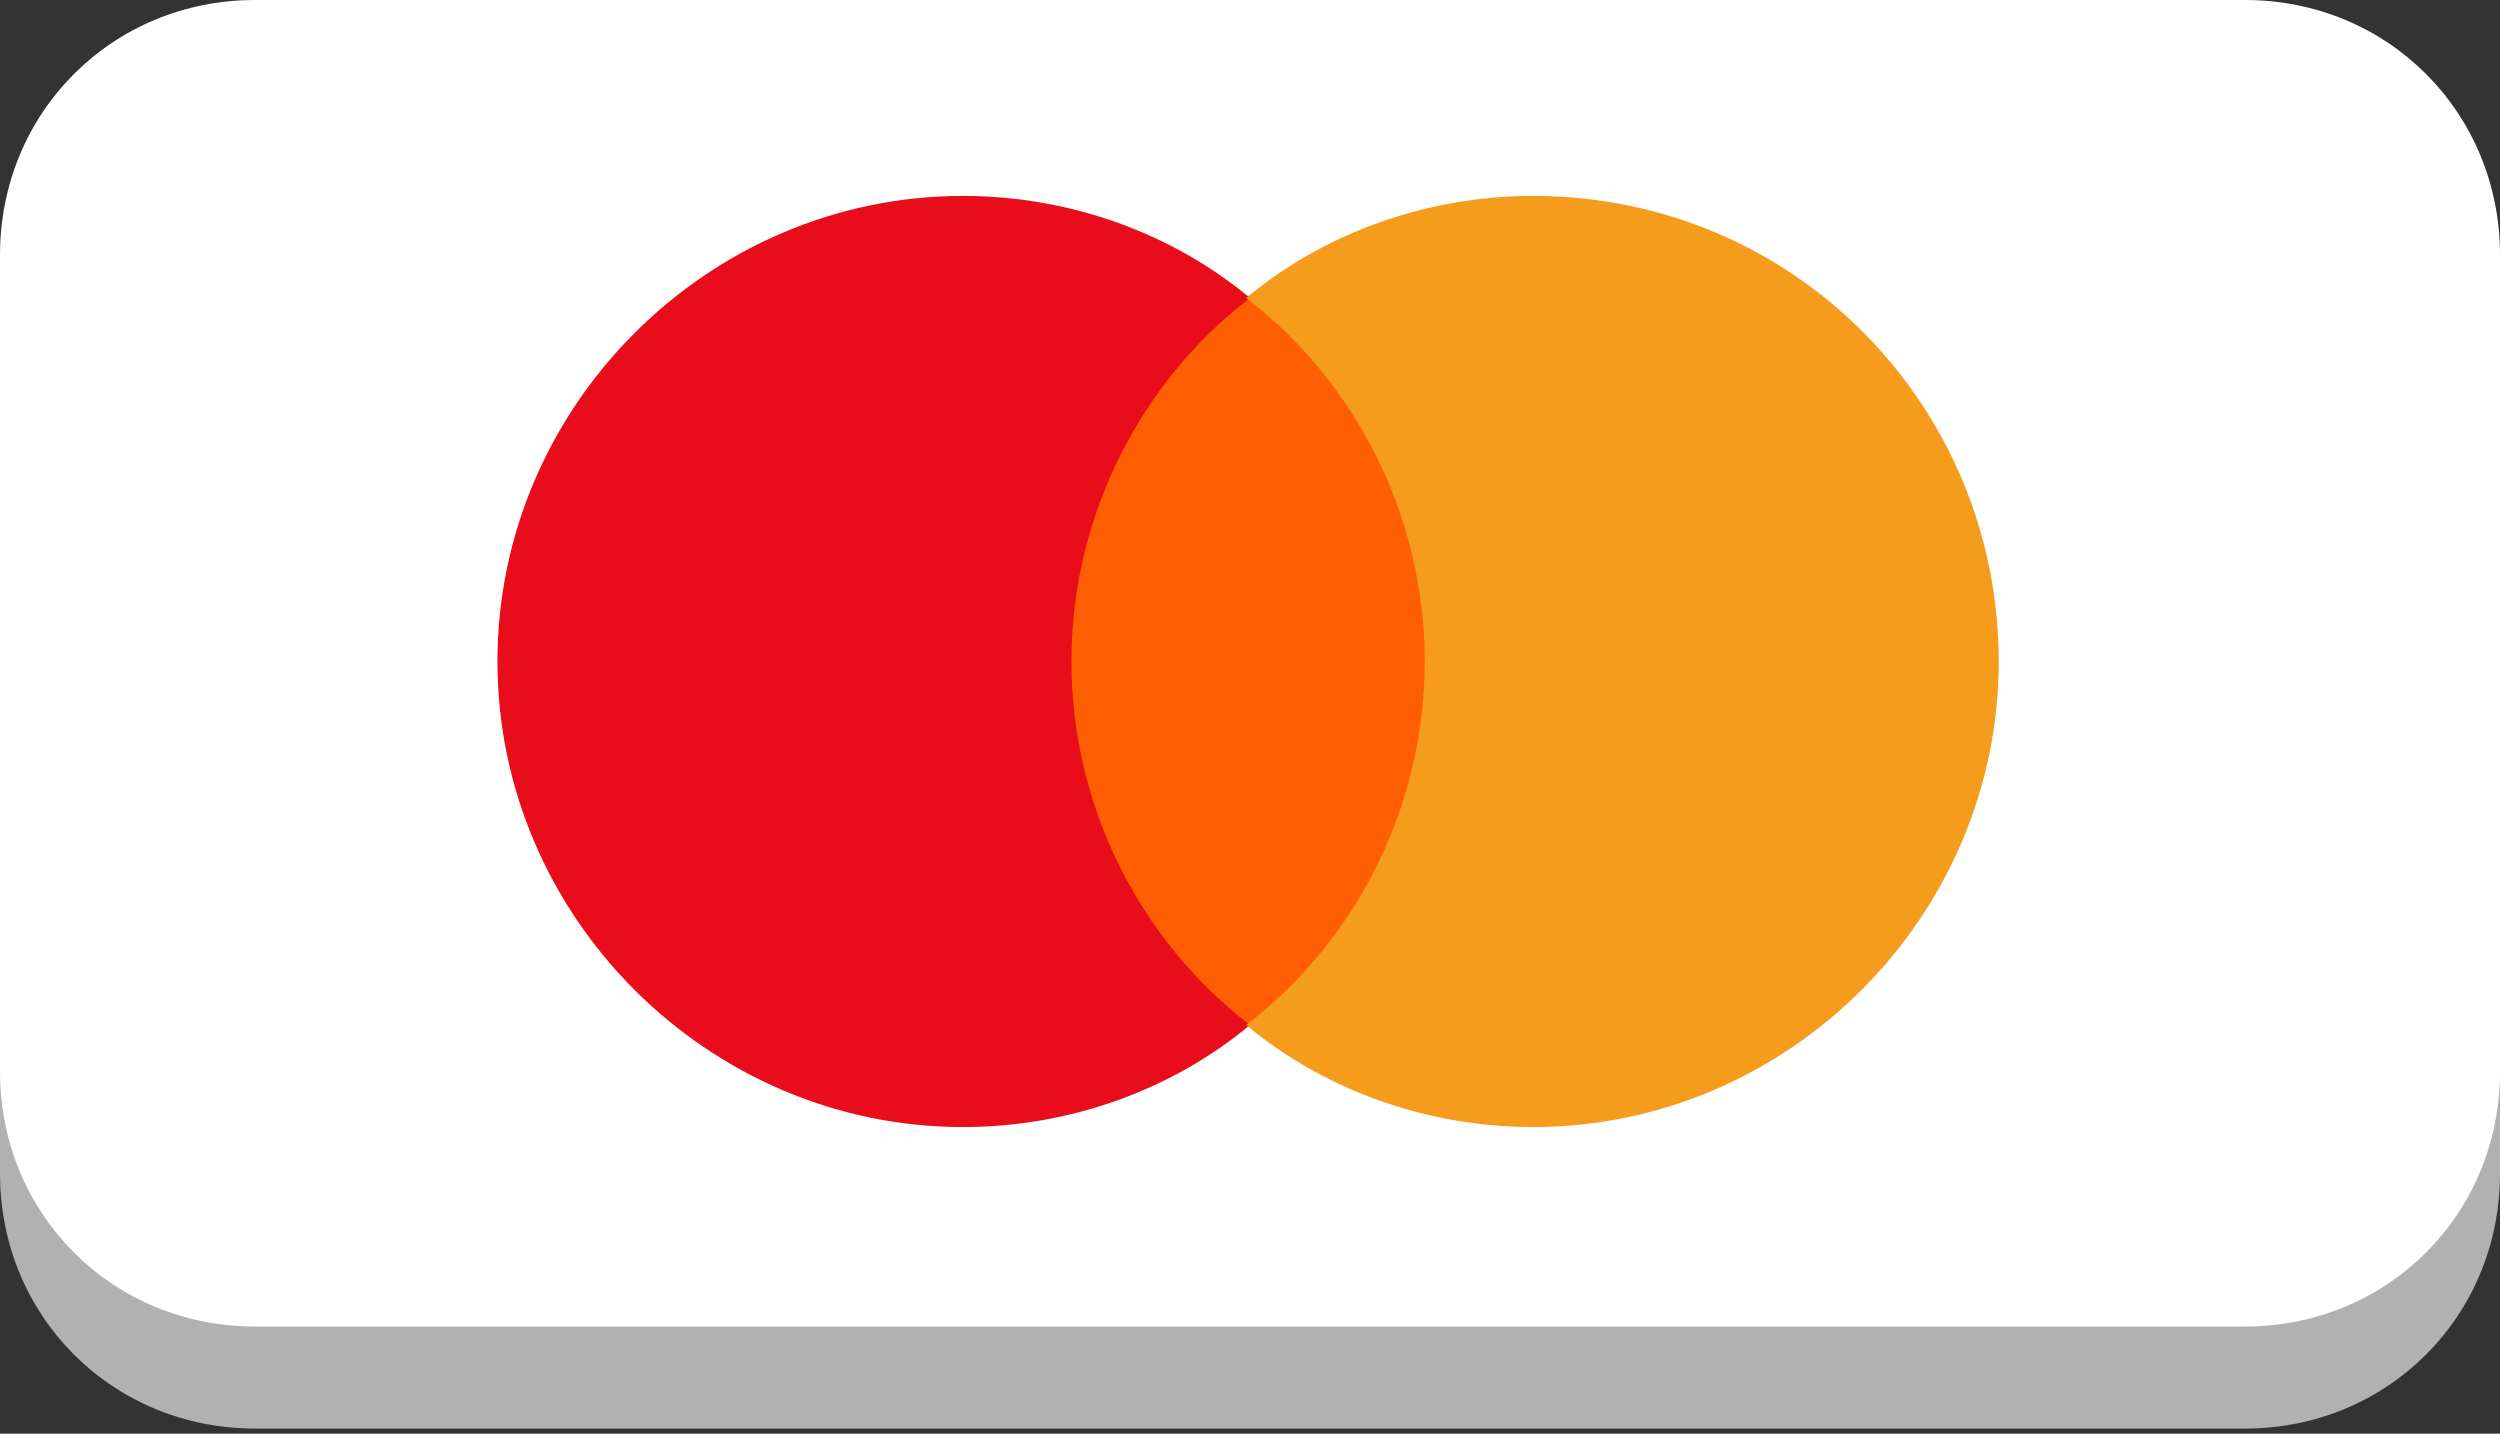 <?xml version="1.0" encoding="UTF-8"?> <!-- Generator: Adobe Illustrator 23.0.1, SVG Export Plug-In . SVG Version: 6.00 Build 0) --> <svg xmlns="http://www.w3.org/2000/svg" xmlns:xlink="http://www.w3.org/1999/xlink" id="Слой_1" x="0px" y="0px" viewBox="0 0 49 28.1" style="enable-background:new 0 0 49 28.1;" xml:space="preserve"><rect x="0" y="0" width="49" height="28.1" fill="#333333" stroke="none"/> <style type="text/css"> .st0{fill-rule:evenodd;clip-rule:evenodd;fill:#B1B1B1;} .st1{fill-rule:evenodd;clip-rule:evenodd;fill:#FFFFFF;} .st2{fill:#FF5F02;} .st3{fill:#E90C1B;} .st4{fill:#F59C1C;} </style> <g> <g> <path class="st0" d="M5,2h39c2.8,0,5,2.2,5,5v16c0,2.8-2.2,5-5,5H5c-2.8,0-5-2.2-5-5V7C0,4.2,2.2,2,5,2z"></path> </g> <g> <g> <path class="st1" d="M5,0h39c2.8,0,5,2.2,5,5v16c0,2.8-2.2,5-5,5H5c-2.8,0-5-2.2-5-5V5C0,2.2,2.2,0,5,0z"></path> </g> </g> </g> <g> <path class="st2" d="M28.5,20.1h-8V5.8h8V20.1z"></path> <g transform="matrix(1.25 0 0 -1.25 1064.5 698.59)"> <path class="st3" d="M-834.8,548.5c0,2.3,1.1,4.4,2.8,5.7c-1.2,1-2.8,1.6-4.5,1.6c-4,0-7.3-3.3-7.3-7.3c0-4,3.3-7.3,7.3-7.3 c1.7,0,3.3,0.6,4.5,1.6C-833.7,544.1-834.8,546.2-834.8,548.5"></path> </g> <g transform="matrix(1.25 0 0 -1.25 1103.8 698.59)"> <path class="st4" d="M-851.7,548.5c0-4-3.3-7.3-7.3-7.3c-1.7,0-3.3,0.6-4.5,1.6c1.7,1.3,2.8,3.4,2.8,5.7c0,2.3-1.1,4.4-2.8,5.7 c1.2,1,2.8,1.6,4.5,1.6C-854.9,555.8-851.7,552.5-851.7,548.5"></path> </g> </g> </svg> 